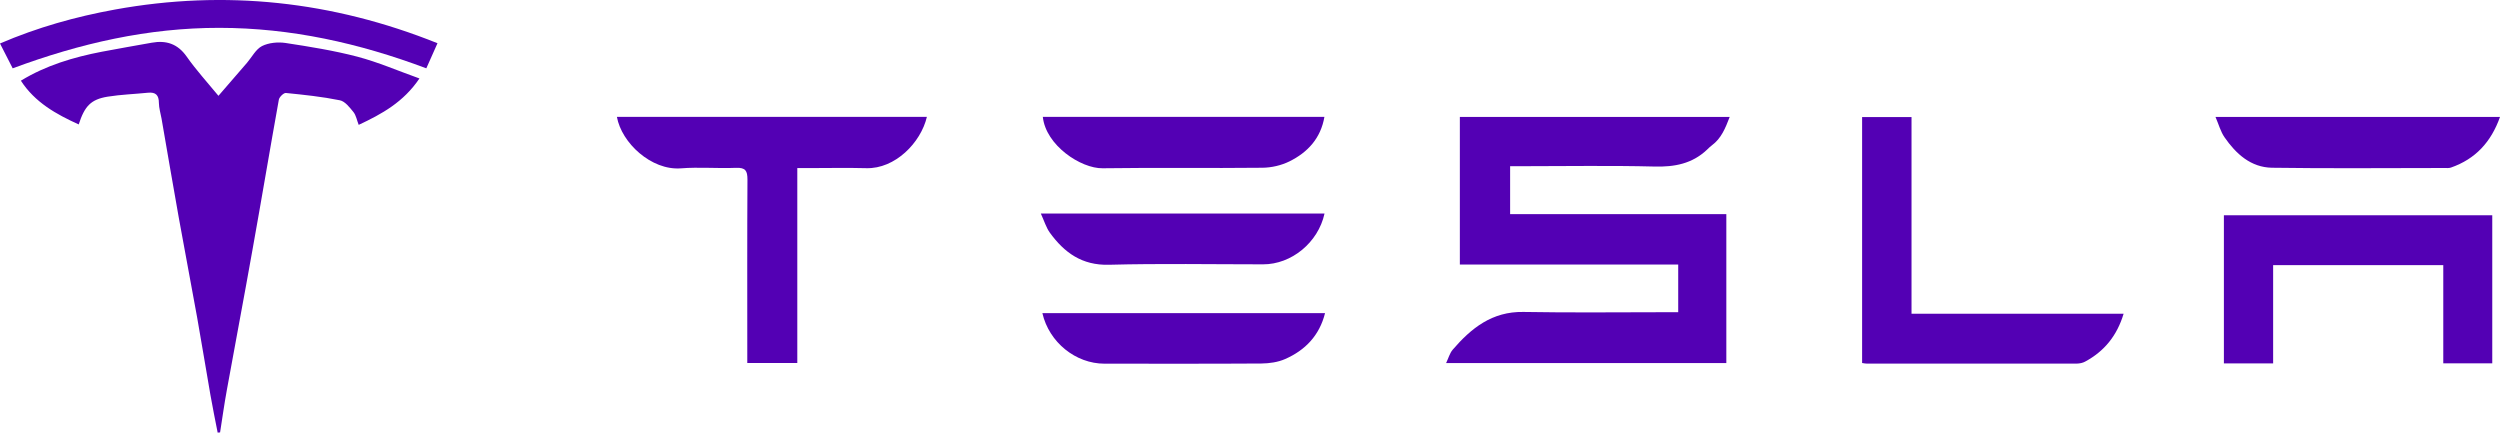 <svg xmlns="http://www.w3.org/2000/svg" id="Livello_2" data-name="Livello 2" viewBox="0 0 290.92 50.35"><defs><style>      .cls-1 {        fill: #5300b4;        stroke-width: 0px;      }    </style></defs><g id="Livello_1-2" data-name="Livello 1"><g><path class="cls-1" d="m169.89,13.61h31.39c-.51,1.33-.98,2.49-2.07,3.3-.21.15-.39.34-.58.52-1.72,1.62-3.76,2.01-6.09,1.95-5.13-.13-10.27-.04-15.4-.04-.44,0-.87,0-1.41,0v5.58h25.16v17.33h-32.61c.27-.56.42-1.15.77-1.56,2.16-2.51,4.59-4.45,8.21-4.39,5.58.1,11.15.03,16.73.03.4,0,.81,0,1.3,0v-5.55h-25.41V13.61Z"></path><path class="cls-1" d="m25.33,50.35c-.28-1.46-.59-2.91-.84-4.37-.53-3.01-1.01-6.03-1.55-9.04-.69-3.86-1.44-7.72-2.13-11.58-.69-3.85-1.34-7.7-2.01-11.55-.11-.61-.3-1.22-.31-1.83,0-.9-.36-1.28-1.27-1.19-1.56.16-3.15.21-4.7.46-1.95.32-2.67,1.1-3.36,3.23-2.62-1.19-5.09-2.56-6.73-5.09,2.91-1.78,6.11-2.73,9.42-3.37,1.93-.37,3.87-.7,5.81-1.05,1.68-.3,3.01.12,4.06,1.61,1.1,1.57,2.41,3,3.7,4.57,1.15-1.33,2.24-2.59,3.33-3.85.57-.67,1.02-1.57,1.74-1.94.78-.39,1.84-.49,2.73-.36,2.81.43,5.63.88,8.38,1.6,2.42.64,4.74,1.65,7.21,2.53-1.86,2.76-4.38,4.14-7.07,5.4-.21-.53-.3-1.1-.61-1.49-.44-.54-.98-1.25-1.58-1.37-2.07-.42-4.18-.64-6.28-.85-.25-.03-.76.46-.82.77-1.05,5.84-2.03,11.7-3.08,17.54-.96,5.42-1.99,10.82-2.97,16.24-.3,1.64-.53,3.3-.79,4.95-.1,0-.19.01-.29.02Z"></path><path class="cls-1" d="m71.81,13.6h36.05c-.71,3.02-3.71,6.06-7.04,5.97-2.25-.06-4.5-.01-6.76-.01-.4,0-.79,0-1.28,0v22.68h-5.82c0-.42,0-.85,0-1.28,0-6.68-.02-13.37.02-20.05,0-1.04-.22-1.42-1.33-1.38-2.14.09-4.29-.11-6.42.06-3.44.26-6.9-2.97-7.44-5.98Z"></path><path class="cls-1" d="m264.52,30.84v11.45h-5.73v-17.24h31.23v17.23h-5.7v-11.43h-19.81Z"></path><path class="cls-1" d="m216.69,42.26V13.62h5.75v22.89h24.68c-.77,2.56-2.25,4.37-4.48,5.57-.27.15-.62.22-.94.23-8.16.01-16.32.01-24.49,0-.14,0-.28-.03-.53-.07Z"></path><path class="cls-1" d="m257.81,13.61h33.11c-1.03,2.91-2.86,4.9-5.71,5.89-.23.08-.51.05-.77.05-6.68,0-13.37.07-20.05-.03-2.46-.04-4.19-1.61-5.53-3.55-.45-.65-.66-1.46-1.05-2.37Z"></path><path class="cls-1" d="m121.34,13.6h32.78c-.43,2.5-1.95,4.13-4.07,5.18-.95.47-2.09.73-3.15.74-6.2.07-12.4-.03-18.59.06-2.53.04-6.62-2.67-6.96-5.99Z"></path><path class="cls-1" d="m154.13,24.86c-.74,3.37-3.85,5.91-7.15,5.9-5.98,0-11.96-.11-17.94.05-3.14.08-5.18-1.41-6.87-3.73-.43-.6-.65-1.35-1.05-2.23h33Z"></path><path class="cls-1" d="m154.19,36.45c-.65,2.58-2.29,4.3-4.64,5.33-.84.37-1.83.51-2.76.52-6.09.04-12.18.02-18.27.02-3.34,0-6.44-2.48-7.22-5.88h32.88Z"></path><path class="cls-1" d="m1.47,7.94c-.45-.89-.92-1.79-1.47-2.88C4.35,3.19,8.81,1.94,13.38,1.11c12.84-2.33,25.32-.98,37.53,3.92-.46,1.03-.88,1.97-1.3,2.92-7.84-2.94-15.75-4.7-24.07-4.71-8.32-.01-16.22,1.8-24.06,4.71Z"></path></g></g></svg>